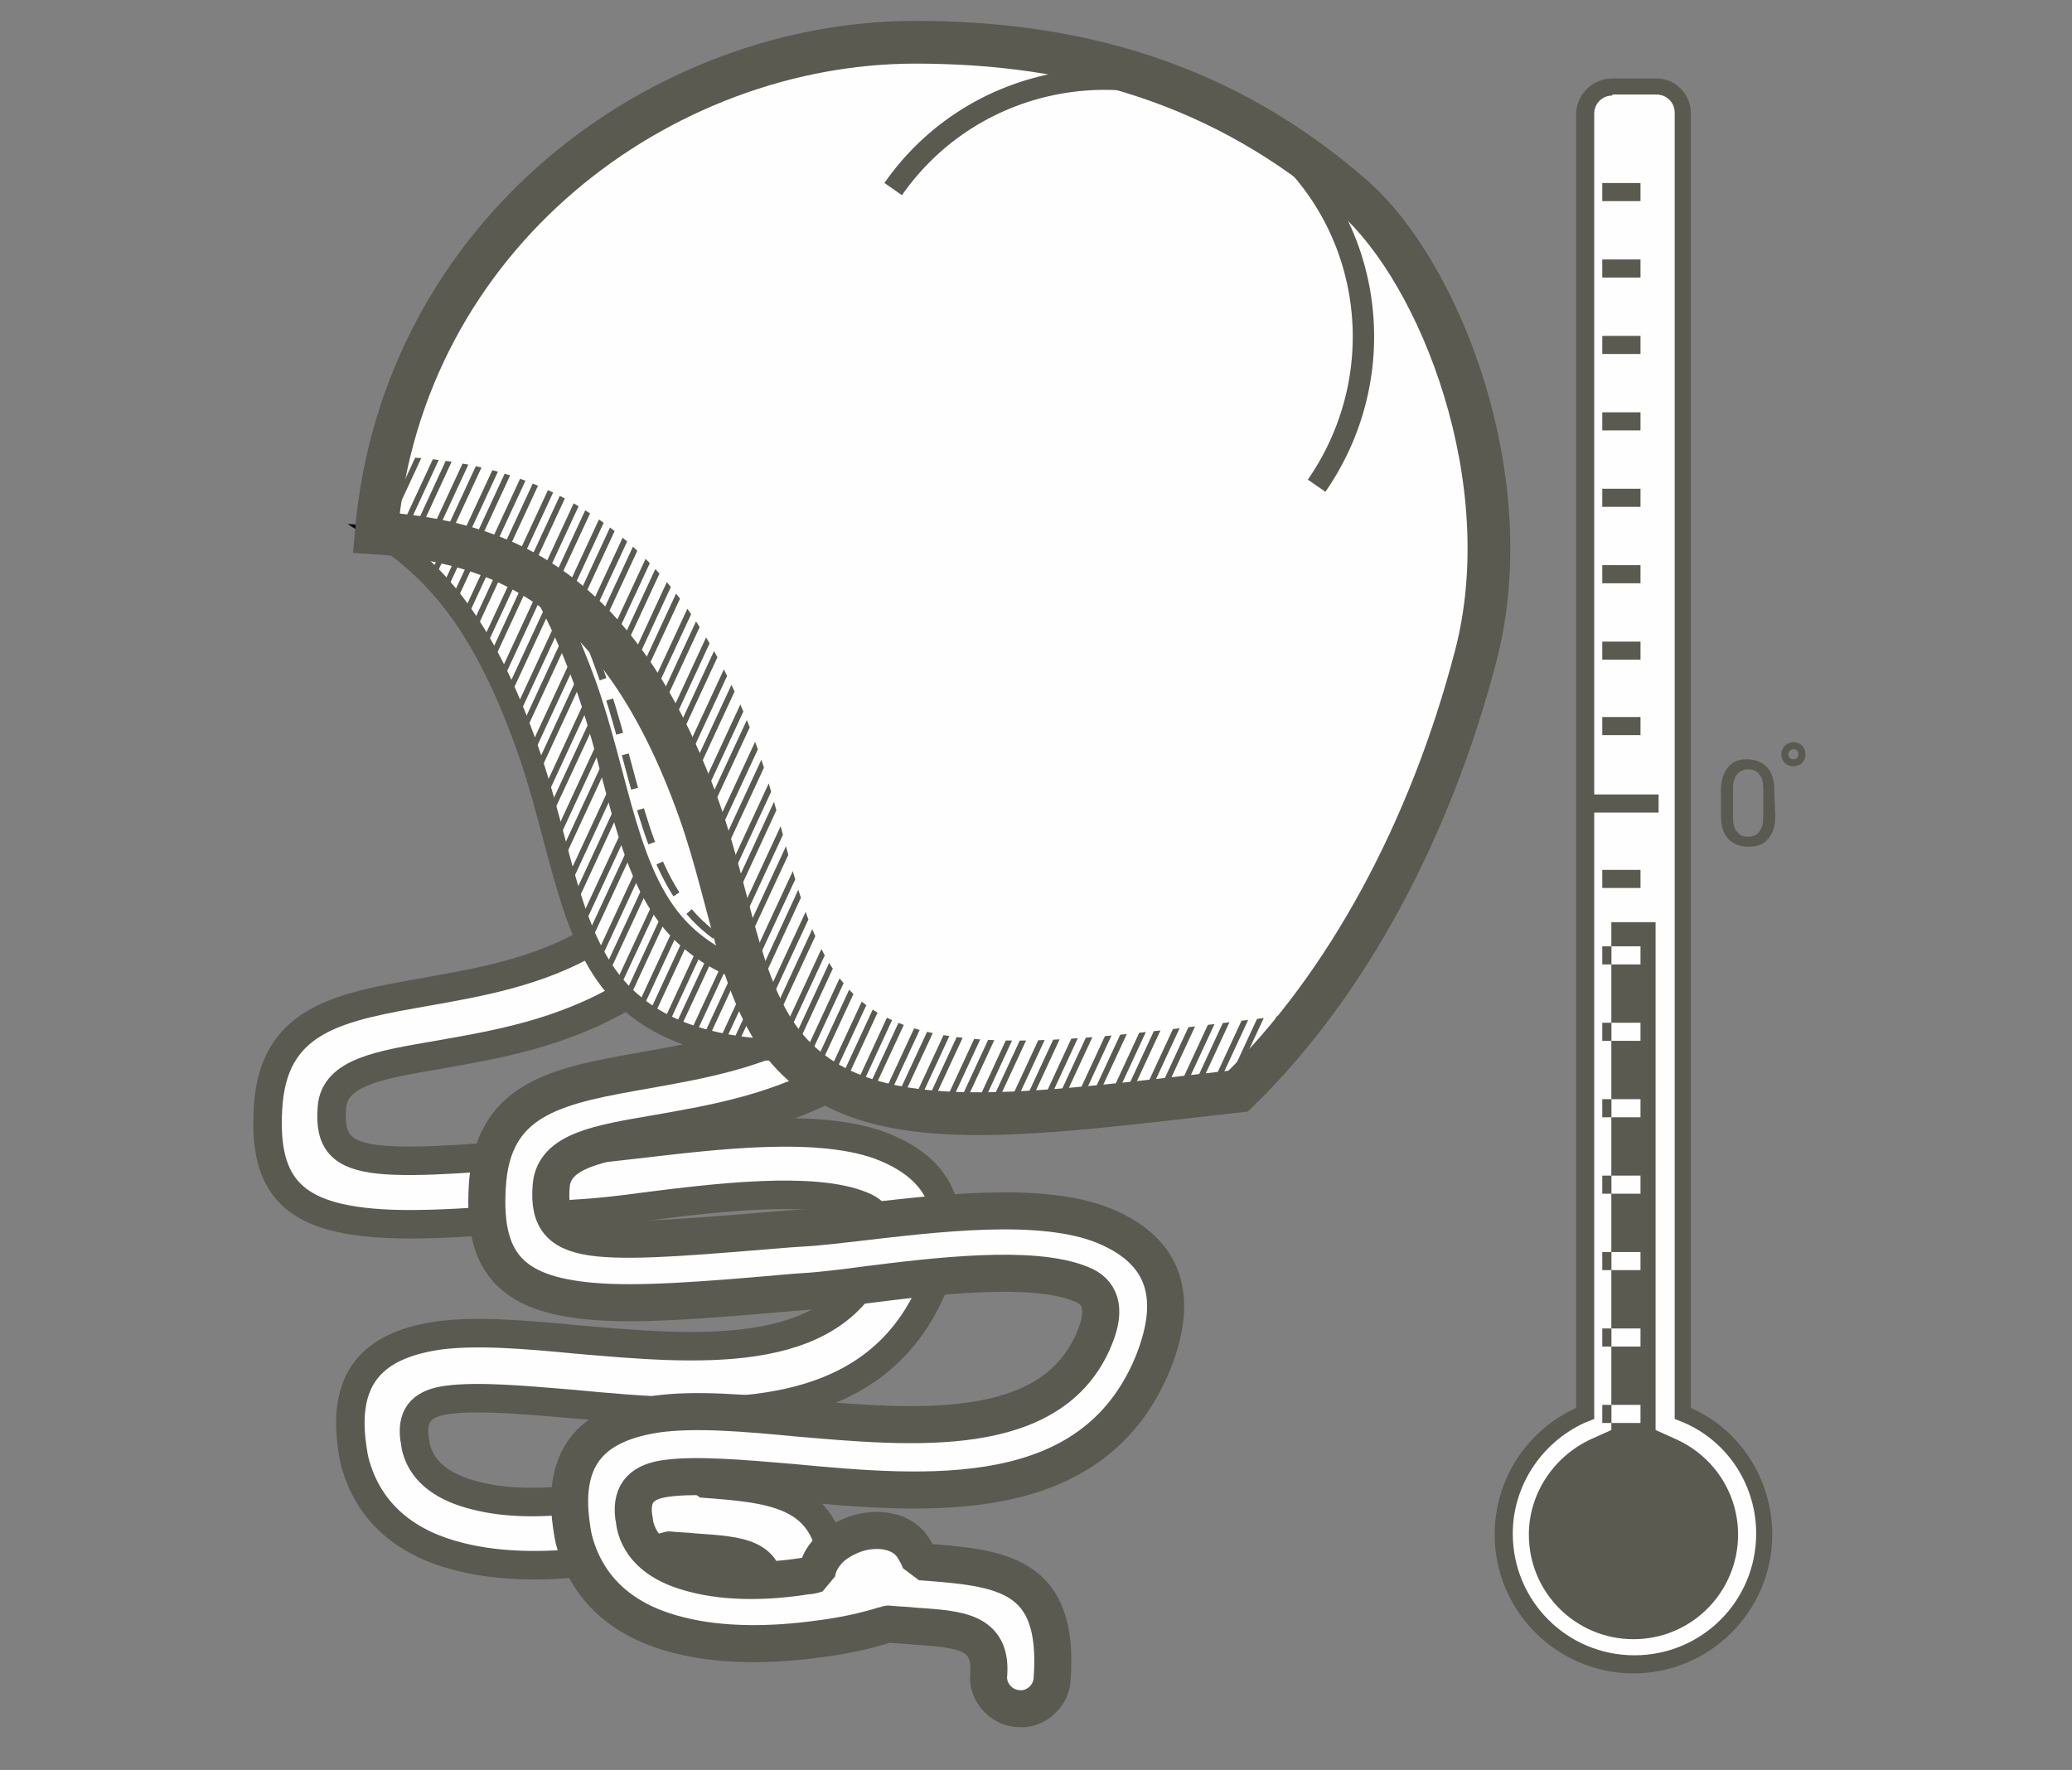 <?xml version="1.0" encoding="utf-8"?>
<!-- Generator: Adobe Illustrator 25.4.0, SVG Export Plug-In . SVG Version: 6.00 Build 0)  -->
<svg version="1.1" id="Layer_2" xmlns="http://www.w3.org/2000/svg" xmlns:xlink="http://www.w3.org/1999/xlink" x="0px" y="0px"
	 viewBox="0 0 206 176" style="enable-background:new 0 0 206 176;" xml:space="preserve">
<rect x="0" y="0" width="206" height="176" fill="#808080" stroke="none"/>
<style type="text/css">
	
		.st0{fill-rule:evenodd;clip-rule:evenodd;fill:#FEFEFE;stroke:#5B5A50;stroke-width:2.834;stroke-linejoin:bevel;stroke-miterlimit:10;}
	
		.st1{fill-rule:evenodd;clip-rule:evenodd;fill:#FEFEFE;stroke:#5B5A50;stroke-width:3.685;stroke-linejoin:bevel;stroke-miterlimit:10;}
	.st2{fill-rule:evenodd;clip-rule:evenodd;fill:#FEFEFE;stroke:#000000;stroke-width:1.417;stroke-miterlimit:10;}
	
		.st3{fill-rule:evenodd;clip-rule:evenodd;fill:#FEFEFE;stroke:#5B5A50;stroke-width:0.709;stroke-miterlimit:10;stroke-dasharray:3.543,2.126;}
	.st4{fill-rule:evenodd;clip-rule:evenodd;fill:#FEFEFE;stroke:#5B5A50;stroke-width:4.252;stroke-miterlimit:10;}
	.st5{fill:none;stroke:#5B5A50;stroke-width:2.126;stroke-miterlimit:10;}
	.st6{clip-path:url(#SVGID_00000103984942913177712260000009754633230345778365_);}
	.st7{fill:none;stroke:#5B5A50;stroke-width:0.567;stroke-miterlimit:10;}
	.st8{fill:none;}
	.st9{clip-path:url(#SVGID_00000057864480006311195620000012009760337937614987_);}
	.st10{fill:none;stroke:#5B5A50;stroke-width:2.126;stroke-linecap:square;stroke-linejoin:bevel;stroke-miterlimit:10;}
	.st11{fill-rule:evenodd;clip-rule:evenodd;fill:#5B5A50;}
	.st12{fill-rule:evenodd;clip-rule:evenodd;fill:#FEFEFE;}
	.st13{fill:#5B5A50;}
</style>
<g id="_254582496">
	<g>
		<path class="st0" d="M58.9,93.5c1.5-0.9,3.5-0.4,4.4,1.1c0.9,1.5,0.4,3.5-1.1,4.4c-6.4,3.8-13,4.9-18.7,5.9
			c-5.8,1-10.2,1.7-10.5,5.2c-0.3,3.5,1,4.8,4.7,5.2c4,0.4,10.3-0.2,19-0.9l1.5-0.1c1.6-0.1,3.3-0.3,5-0.5
			c7.8-0.9,18.5-2.3,24.8,0.3c5.3,2.2,7.8,6.3,4.8,13.7c-6,14.5-22.3,13.1-36,11.8c-4.8-0.4-9.3-0.8-12.3-0.4
			c-2.3,0.3-3.6,1.3-3.3,3.8c0.1,0.4,0.1,0.8,0.2,1.1c0.7,2.5,3,3.9,5.8,4.6c3.4,0.9,7.5,0.8,11.2,0.2c0.4,0,0.7-0.1,1-0.2
			c0.1-0.7,0.4-1.4,0.9-2l0,0c0.5-0.7,1.4-1.3,2.3-1.7c1.9-0.9,4.6-0.9,6,0.6c0.3,0.3,0.8,1.1,1.1,1.9c8.1,0.6,13.9,1.1,13.1,11.7
			c-0.1,1.7-1.7,3.1-3.4,2.9c-1.7-0.1-3.1-1.7-2.9-3.4c0.3-4.3-2.9-4.5-7.4-4.8c-0.8-0.1-1.6-0.1-2.6-0.2c-0.1,0-0.3,0.1-0.4,0.1
			c-1.9,0.6-4.2,1.1-6.7,1.4c-4.4,0.6-9.4,0.7-13.7-0.4c-4.9-1.2-8.8-4-10.3-9c-0.2-0.6-0.3-1.3-0.4-2c-1-7.2,2.5-10.1,8.6-11
			c3.8-0.5,8.6-0.1,13.8,0.4c11.6,1,25.4,2.3,29.6-7.9c1.3-3.1,0.5-4.7-1.3-5.4c-4.8-2-14.6-0.8-21.7,0.1c-2.1,0.3-4.1,0.5-5.3,0.6
			l-1.5,0.1c-9,0.8-15.5,1.3-20.1,0.9c-8.2-0.7-11.1-3.9-10.4-12.1c0.8-8.3,7.3-9.4,15.8-10.9C47.5,97.7,53.5,96.7,58.9,93.5
			L58.9,93.5z"/>
		<path class="st1" d="M80.7,101.3c1.5-0.9,3.5-0.4,4.4,1.1c0.9,1.5,0.4,3.5-1.1,4.4c-6.4,3.8-13,4.9-18.7,5.9
			c-5.8,1-10.2,1.7-10.5,5.2c-0.3,3.5,1,4.8,4.7,5.2c4,0.4,10.3-0.2,19-0.9l1.5-0.1c1.6-0.1,3.3-0.3,5-0.5
			c7.8-0.9,18.5-2.3,24.8,0.3c5.3,2.2,7.8,6.3,4.8,13.7c-6,14.5-22.3,13.1-36,11.8c-4.8-0.4-9.3-0.8-12.3-0.4
			c-2.3,0.3-3.6,1.3-3.3,3.8c0.1,0.4,0.1,0.8,0.2,1.1c0.7,2.5,3,3.9,5.8,4.6c3.4,0.9,7.5,0.8,11.2,0.2c0.4,0,0.7-0.1,1-0.2
			c0.1-0.7,0.4-1.4,0.9-2l0,0c0.5-0.7,1.4-1.3,2.3-1.7c1.9-0.9,4.6-0.9,6,0.6c0.3,0.3,0.8,1.1,1.1,1.9c8.1,0.6,13.9,1.1,13.1,11.7
			c-0.1,1.7-1.7,3.1-3.4,2.9c-1.7-0.1-3.1-1.7-2.9-3.4c0.3-4.3-2.9-4.5-7.4-4.8c-0.8-0.1-1.6-0.1-2.6-0.2c-0.1,0-0.3,0.1-0.4,0.1
			c-1.9,0.6-4.2,1.1-6.7,1.4c-4.4,0.6-9.4,0.7-13.7-0.4c-4.9-1.2-8.8-4-10.3-9c-0.2-0.6-0.3-1.3-0.4-2c-1-7.2,2.5-10.1,8.6-11
			c3.8-0.5,8.6-0.1,13.8,0.4c11.6,1,25.4,2.3,29.6-7.9c1.3-3.1,0.5-4.7-1.3-5.4c-4.8-2-14.6-0.8-21.7,0.1c-2.1,0.3-4.1,0.5-5.3,0.6
			l-1.5,0.1c-9,0.8-15.5,1.3-20.1,0.9c-8.2-0.7-11.1-3.9-10.4-12.1c0.8-8.3,7.3-9.4,15.8-10.9C69.3,105.5,75.3,104.5,80.7,101.3
			L80.7,101.3z"/>
		<path class="st2" d="M85.8,104.4c-10.5,0.6-18.3-0.2-23.5-5.2c-5.6-5.4-6.4-15.4-9.8-24.9C48.1,62.1,43.3,56.8,37.3,53
			c11.9,0.8,24-0.2,32.1,22.7c3.4,9.5,4.1,19.4,9.8,24.9C81,102.3,83.2,103.6,85.8,104.4z"/>
		<path class="st3" d="M93,96.9c-10.5,0.6-18.3-0.2-23.5-5.2c-5.6-5.4-6.4-15.4-9.8-24.9c-4.4-12.3-9.2-17.6-15.2-21.4
			c11.9,0.8,24-0.2,32.1,22.7c3.4,9.5,4.1,19.4,9.8,24.9C88.3,94.9,90.5,96.1,93,96.9z"/>
		<path class="st4" d="M91,4.2c15.9,0,30.6,4,43.6,15.4c8.6,7.6,16.7,28.2,12.1,45.7c-4.5,17.2-12.8,32.7-23.6,43.2
			c-21.2,2.4-35.8,4.6-43.8-3.1c-5.7-5.4-6.4-15.4-9.8-24.9C61.4,57.8,49.2,53.8,37.4,53C40,23.2,65.8,4.2,91,4.2L91,4.2z"/>
		<path class="st5" d="M88.8,18.8c8.1-11.6,24.1-14.4,35.8-6.3s14.4,24.1,6.3,35.8"/>
		<g>
			<defs>
				<path id="SVGID_1_" d="M130.1,100.7c-2.2,2.9-4.5,5.5-7,7.9c-21.2,2.4-35.8,4.6-43.8-3.1c-5.7-5.4-6.4-15.4-9.8-24.9
					C61.4,57.8,49.2,53.8,37.4,53c0.2-2.6,0.6-5.2,1.2-7.6c14,0.2,28.5,6.1,36.6,28.7c3.4,9.5,4.1,19.4,9.8,24.9
					C92.6,106.3,110.2,103,130.1,100.7z"/>
			</defs>
			<clipPath id="SVGID_00000103257750649637822830000005904030532860187048_">
				<use xlink:href="#SVGID_1_"  style="overflow:visible;"/>
			</clipPath>
			<g style="clip-path:url(#SVGID_00000103257750649637822830000005904030532860187048_);">
				<g>
					<g>
						<line class="st7" x1="41.5" y1="28.7" x2="9.8" y2="97"/>
						<line class="st7" x1="42.7" y1="29.2" x2="11" y2="97.6"/>
						<line class="st7" x1="44.2" y1="29.9" x2="12.5" y2="98.3"/>
						<line class="st7" x1="46.8" y1="31.1" x2="15.1" y2="99.5"/>
						<line class="st7" x1="49.5" y1="32.4" x2="17.8" y2="100.7"/>
						<line class="st7" x1="52.1" y1="33.6" x2="20.4" y2="101.9"/>
						<line class="st7" x1="54.8" y1="34.8" x2="23.1" y2="103.2"/>
						<line class="st7" x1="57.4" y1="36" x2="25.7" y2="104.4"/>
						<line class="st7" x1="60.1" y1="37.3" x2="28.4" y2="105.6"/>
						<line class="st7" x1="62.7" y1="38.5" x2="31" y2="106.9"/>
						<line class="st7" x1="65.4" y1="39.7" x2="33.7" y2="108.1"/>
						<line class="st7" x1="68" y1="41" x2="36.3" y2="109.3"/>
						<line class="st7" x1="70.7" y1="42.2" x2="39" y2="110.5"/>
						<line class="st7" x1="73.3" y1="43.4" x2="41.7" y2="111.8"/>
						<line class="st7" x1="76" y1="44.7" x2="44.3" y2="113"/>
						<line class="st7" x1="78.6" y1="45.9" x2="47" y2="114.2"/>
						<line class="st7" x1="81.3" y1="47.1" x2="49.6" y2="115.5"/>
						<line class="st7" x1="84" y1="48.3" x2="52.3" y2="116.7"/>
						<line class="st7" x1="86.6" y1="49.6" x2="54.9" y2="117.9"/>
						<line class="st7" x1="89.3" y1="50.8" x2="57.6" y2="119.2"/>
						<line class="st7" x1="91.9" y1="52" x2="60.2" y2="120.4"/>
						<line class="st7" x1="94.6" y1="53.3" x2="62.9" y2="121.6"/>
						<line class="st7" x1="97.2" y1="54.5" x2="65.5" y2="122.8"/>
						<line class="st7" x1="99.9" y1="55.7" x2="68.2" y2="124.1"/>
						<line class="st7" x1="102.5" y1="56.9" x2="70.8" y2="125.3"/>
						<line class="st7" x1="105.2" y1="58.2" x2="73.5" y2="126.5"/>
						<line class="st7" x1="107.8" y1="59.4" x2="76.2" y2="127.8"/>
						<line class="st7" x1="110.5" y1="60.6" x2="78.8" y2="129"/>
						<line class="st7" x1="113.1" y1="61.9" x2="81.5" y2="130.2"/>
						<line class="st7" x1="115.8" y1="63.1" x2="84.1" y2="131.5"/>
						<line class="st7" x1="118.4" y1="64.3" x2="86.8" y2="132.7"/>
						<line class="st7" x1="121.1" y1="65.6" x2="89.4" y2="133.9"/>
						<line class="st7" x1="123.7" y1="66.8" x2="92.1" y2="135.1"/>
						<line class="st7" x1="126.4" y1="68" x2="94.7" y2="136.4"/>
						<line class="st7" x1="129.1" y1="69.2" x2="97.4" y2="137.6"/>
						<line class="st7" x1="131.7" y1="70.5" x2="100" y2="138.8"/>
						<line class="st7" x1="134.4" y1="71.7" x2="102.7" y2="140.1"/>
						<line class="st7" x1="137" y1="72.9" x2="105.3" y2="141.3"/>
						<line class="st7" x1="139.7" y1="74.2" x2="108" y2="142.5"/>
						<line class="st7" x1="142.3" y1="75.4" x2="110.6" y2="143.7"/>
						<line class="st7" x1="145" y1="76.6" x2="113.3" y2="145"/>
						<line class="st7" x1="147.6" y1="77.8" x2="115.9" y2="146.2"/>
						<line class="st7" x1="45.3" y1="30.4" x2="13.7" y2="98.8"/>
						<line class="st7" x1="48" y1="31.7" x2="16.3" y2="100"/>
						<line class="st7" x1="50.6" y1="32.9" x2="19" y2="101.3"/>
						<line class="st7" x1="53.3" y1="34.1" x2="21.6" y2="102.5"/>
						<line class="st7" x1="55.9" y1="35.4" x2="24.3" y2="103.7"/>
						<line class="st7" x1="58.6" y1="36.6" x2="26.9" y2="105"/>
						<line class="st7" x1="61.3" y1="37.8" x2="29.6" y2="106.2"/>
						<line class="st7" x1="63.9" y1="39.1" x2="32.2" y2="107.4"/>
						<line class="st7" x1="66.6" y1="40.3" x2="34.9" y2="108.6"/>
						<line class="st7" x1="69.2" y1="41.5" x2="37.5" y2="109.9"/>
						<line class="st7" x1="71.9" y1="42.7" x2="40.2" y2="111.1"/>
						<line class="st7" x1="74.5" y1="44" x2="42.8" y2="112.3"/>
						<line class="st7" x1="77.2" y1="45.2" x2="45.5" y2="113.6"/>
						<line class="st7" x1="79.8" y1="46.4" x2="48.1" y2="114.8"/>
						<line class="st7" x1="82.5" y1="47.7" x2="50.8" y2="116"/>
						<line class="st7" x1="85.1" y1="48.9" x2="53.4" y2="117.2"/>
						<line class="st7" x1="87.8" y1="50.1" x2="56.1" y2="118.5"/>
						<line class="st7" x1="90.4" y1="51.3" x2="58.8" y2="119.7"/>
						<line class="st7" x1="93.1" y1="52.6" x2="61.4" y2="120.9"/>
						<line class="st7" x1="95.7" y1="53.8" x2="64.1" y2="122.2"/>
						<line class="st7" x1="98.4" y1="55" x2="66.7" y2="123.4"/>
						<line class="st7" x1="101" y1="56.3" x2="69.4" y2="124.6"/>
						<line class="st7" x1="103.7" y1="57.5" x2="72" y2="125.9"/>
						<line class="st7" x1="106.4" y1="58.7" x2="74.7" y2="127.1"/>
						<line class="st7" x1="109" y1="60" x2="77.3" y2="128.3"/>
						<line class="st7" x1="111.7" y1="61.2" x2="80" y2="129.5"/>
						<line class="st7" x1="114.3" y1="62.4" x2="82.6" y2="130.8"/>
						<line class="st7" x1="117" y1="63.6" x2="85.3" y2="132"/>
						<line class="st7" x1="119.6" y1="64.9" x2="87.9" y2="133.2"/>
						<line class="st7" x1="122.3" y1="66.1" x2="90.6" y2="134.5"/>
						<line class="st7" x1="124.9" y1="67.3" x2="93.2" y2="135.7"/>
						<line class="st7" x1="127.6" y1="68.6" x2="95.9" y2="136.9"/>
						<line class="st7" x1="130.2" y1="69.8" x2="98.5" y2="138.2"/>
						<line class="st7" x1="132.9" y1="71" x2="101.2" y2="139.4"/>
						<line class="st7" x1="135.5" y1="72.3" x2="103.9" y2="140.6"/>
						<line class="st7" x1="138.2" y1="73.5" x2="106.5" y2="141.8"/>
						<line class="st7" x1="140.9" y1="74.7" x2="109.2" y2="143.1"/>
						<line class="st7" x1="143.5" y1="75.9" x2="111.8" y2="144.3"/>
						<line class="st7" x1="146.2" y1="77.2" x2="114.5" y2="145.5"/>
						<line class="st7" x1="148.8" y1="78.4" x2="117.1" y2="146.8"/>
					</g>
				</g>
			</g>
		</g>
		<path class="st8" d="M130.1,100.7c-2.2,2.9-4.5,5.5-7,7.9c-21.2,2.4-35.8,4.6-43.8-3.1c-5.7-5.4-6.4-15.4-9.8-24.9
			C61.4,57.8,49.2,53.8,37.4,53c0.2-2.6,0.6-5.2,1.2-7.6c14,0.2,28.5,6.1,36.6,28.7c3.4,9.5,4.1,19.4,9.8,24.9
			C92.6,106.3,110.2,103,130.1,100.7z"/>
		<g>
			<defs>
				<path id="SVGID_00000143600520034714465250000015142106061949358212_" d="M78.4,104.5c-6.9-0.2-12.3-1.6-16.2-5.3
					c-5.7-5.4-6.4-15.4-9.8-24.9C48,61.9,43.2,56.6,37.2,52.8c0.3,0,0.6,0,0.9,0.1c5.1,0.4,10.3,1.5,15.2,4.4l-0.1-0.1
					c1.7,2.9,3.4,6.4,5,10.8c3.4,9.5,4.1,19.5,9.8,24.9c1.8,1.7,4,3,6.5,3.8c-1-2.8-1.7-5.8-2.6-8.9
					C73.4,94.3,74.8,100.4,78.4,104.5L78.4,104.5z M53.4,57.5c0.1,0.1,0.2,0.1,0.3,0.2C53.6,57.6,53.5,57.6,53.4,57.5z M54.5,58.2
					c0.1,0,0.1,0.1,0.2,0.1C54.7,58.3,54.6,58.3,54.5,58.2z M55,58.5c0.1,0.1,0.2,0.1,0.3,0.2C55.2,58.7,55.1,58.6,55,58.5z
					 M55.5,58.9c0.1,0.1,0.2,0.1,0.3,0.2C55.7,59.1,55.6,59,55.5,58.9z M56,59.3c0.1,0,0.1,0.1,0.2,0.1C56.1,59.4,56.1,59.4,56,59.3
					z M57,60.2c0.1,0,0.1,0.1,0.2,0.2L57,60.2z M57.5,60.6c0.1,0.1,0.2,0.1,0.2,0.2C57.6,60.7,57.6,60.7,57.5,60.6z M58,61.1
					c0,0,0.1,0.1,0.2,0.2C58.1,61.2,58,61.1,58,61.1z M59.9,63.1c0,0.1,0.1,0.1,0.2,0.2C60,63.2,60,63.2,59.9,63.1z"/>
			</defs>
			<clipPath id="SVGID_00000012435348259836403300000002837729666984643457_">
				<use xlink:href="#SVGID_00000143600520034714465250000015142106061949358212_"  style="overflow:visible;"/>
			</clipPath>
			<g style="clip-path:url(#SVGID_00000012435348259836403300000002837729666984643457_);">
				<g id="_254564736">
					<g>
						<line class="st7" x1="23.6" y1="19.5" x2="-8.2" y2="88"/>
						<line class="st7" x1="24.7" y1="20.1" x2="-7" y2="88.5"/>
						<line class="st7" x1="26.2" y1="20.8" x2="-5.5" y2="89.2"/>
						<line class="st7" x1="28.9" y1="22" x2="-2.8" y2="90.5"/>
						<line class="st7" x1="31.5" y1="23.2" x2="-0.2" y2="91.7"/>
						<line class="st7" x1="34.2" y1="24.5" x2="2.5" y2="92.9"/>
						<line class="st7" x1="36.8" y1="25.7" x2="5.1" y2="94.2"/>
						<line class="st7" x1="39.5" y1="26.9" x2="7.8" y2="95.4"/>
						<line class="st7" x1="42.2" y1="28.2" x2="10.4" y2="96.6"/>
						<line class="st7" x1="44.8" y1="29.4" x2="13.1" y2="97.8"/>
						<line class="st7" x1="47.5" y1="30.6" x2="15.8" y2="99.1"/>
						<line class="st7" x1="50.1" y1="31.9" x2="18.4" y2="100.3"/>
						<line class="st7" x1="52.8" y1="33.1" x2="21.1" y2="101.5"/>
						<line class="st7" x1="55.4" y1="34.3" x2="23.7" y2="102.8"/>
						<line class="st7" x1="58.1" y1="35.6" x2="26.4" y2="104"/>
						<line class="st7" x1="60.8" y1="36.8" x2="29" y2="105.2"/>
						<line class="st7" x1="63.4" y1="38" x2="31.7" y2="106.5"/>
						<line class="st7" x1="66.1" y1="39.2" x2="34.3" y2="107.7"/>
						<line class="st7" x1="68.7" y1="40.5" x2="37" y2="108.9"/>
						<line class="st7" x1="71.4" y1="41.7" x2="39.7" y2="110.2"/>
						<line class="st7" x1="74" y1="42.9" x2="42.3" y2="111.4"/>
						<line class="st7" x1="76.7" y1="44.2" x2="45" y2="112.6"/>
						<line class="st7" x1="79.4" y1="45.4" x2="47.6" y2="113.9"/>
						<line class="st7" x1="82" y1="46.6" x2="50.3" y2="115.1"/>
						<line class="st7" x1="84.7" y1="47.9" x2="52.9" y2="116.3"/>
						<line class="st7" x1="87.3" y1="49.1" x2="55.6" y2="117.5"/>
						<line class="st7" x1="90" y1="50.3" x2="58.3" y2="118.8"/>
						<line class="st7" x1="92.6" y1="51.6" x2="60.9" y2="120"/>
						<line class="st7" x1="95.3" y1="52.8" x2="63.6" y2="121.2"/>
						<line class="st7" x1="98" y1="54" x2="66.2" y2="122.5"/>
						<line class="st7" x1="100.6" y1="55.3" x2="68.9" y2="123.7"/>
						<line class="st7" x1="103.3" y1="56.5" x2="71.5" y2="124.9"/>
						<line class="st7" x1="105.9" y1="57.7" x2="74.2" y2="126.2"/>
						<line class="st7" x1="108.6" y1="58.9" x2="76.9" y2="127.4"/>
						<line class="st7" x1="111.2" y1="60.2" x2="79.5" y2="128.6"/>
						<line class="st7" x1="113.9" y1="61.4" x2="82.2" y2="129.9"/>
						<line class="st7" x1="116.6" y1="62.6" x2="84.8" y2="131.1"/>
						<line class="st7" x1="119.2" y1="63.9" x2="87.5" y2="132.3"/>
						<line class="st7" x1="121.9" y1="65.1" x2="90.1" y2="133.5"/>
						<line class="st7" x1="124.5" y1="66.3" x2="92.8" y2="134.8"/>
						<line class="st7" x1="127.2" y1="67.6" x2="95.5" y2="136"/>
						<line class="st7" x1="129.8" y1="68.8" x2="98.1" y2="137.2"/>
						<line class="st7" x1="27.4" y1="21.3" x2="-4.3" y2="89.8"/>
						<line class="st7" x1="30.1" y1="22.6" x2="-1.7" y2="91"/>
						<line class="st7" x1="32.7" y1="23.8" x2="1" y2="92.2"/>
						<line class="st7" x1="35.4" y1="25" x2="3.6" y2="93.5"/>
						<line class="st7" x1="38" y1="26.3" x2="6.3" y2="94.7"/>
						<line class="st7" x1="40.7" y1="27.5" x2="9" y2="95.9"/>
						<line class="st7" x1="43.3" y1="28.7" x2="11.6" y2="97.2"/>
						<line class="st7" x1="46" y1="29.9" x2="14.3" y2="98.4"/>
						<line class="st7" x1="48.7" y1="31.2" x2="16.9" y2="99.6"/>
						<line class="st7" x1="51.3" y1="32.4" x2="19.6" y2="100.9"/>
						<line class="st7" x1="54" y1="33.6" x2="22.2" y2="102.1"/>
						<line class="st7" x1="56.6" y1="34.9" x2="24.9" y2="103.3"/>
						<line class="st7" x1="59.3" y1="36.1" x2="27.6" y2="104.6"/>
						<line class="st7" x1="61.9" y1="37.3" x2="30.2" y2="105.8"/>
						<line class="st7" x1="64.6" y1="38.6" x2="32.9" y2="107"/>
						<line class="st7" x1="67.2" y1="39.8" x2="35.5" y2="108.2"/>
						<line class="st7" x1="69.9" y1="41" x2="38.2" y2="109.5"/>
						<line class="st7" x1="72.6" y1="42.3" x2="40.8" y2="110.7"/>
						<line class="st7" x1="75.2" y1="43.5" x2="43.5" y2="111.9"/>
						<line class="st7" x1="77.9" y1="44.7" x2="46.2" y2="113.2"/>
						<line class="st7" x1="80.5" y1="46" x2="48.8" y2="114.4"/>
						<line class="st7" x1="83.2" y1="47.2" x2="51.5" y2="115.6"/>
						<line class="st7" x1="85.8" y1="48.4" x2="54.1" y2="116.9"/>
						<line class="st7" x1="88.5" y1="49.6" x2="56.8" y2="118.1"/>
						<line class="st7" x1="91.2" y1="50.9" x2="59.4" y2="119.3"/>
						<line class="st7" x1="93.8" y1="52.1" x2="62.1" y2="120.6"/>
						<line class="st7" x1="96.5" y1="53.3" x2="64.7" y2="121.8"/>
						<line class="st7" x1="99.1" y1="54.6" x2="67.4" y2="123"/>
						<line class="st7" x1="101.8" y1="55.8" x2="70.1" y2="124.3"/>
						<line class="st7" x1="104.4" y1="57" x2="72.7" y2="125.5"/>
						<line class="st7" x1="107.1" y1="58.3" x2="75.4" y2="126.7"/>
						<line class="st7" x1="109.8" y1="59.5" x2="78" y2="127.9"/>
						<line class="st7" x1="112.4" y1="60.7" x2="80.7" y2="129.2"/>
						<line class="st7" x1="115.1" y1="62" x2="83.3" y2="130.4"/>
						<line class="st7" x1="117.7" y1="63.2" x2="86" y2="131.6"/>
						<line class="st7" x1="120.4" y1="64.4" x2="88.7" y2="132.9"/>
						<line class="st7" x1="123" y1="65.7" x2="91.3" y2="134.1"/>
						<line class="st7" x1="125.7" y1="66.9" x2="94" y2="135.3"/>
						<line class="st7" x1="128.4" y1="68.1" x2="96.6" y2="136.6"/>
						<line class="st7" x1="131" y1="69.3" x2="99.3" y2="137.8"/>
					</g>
				</g>
			</g>
		</g>
		<path class="st10" d="M78.4,104.5c-6.9-0.2-12.3-1.6-16.2-5.3c-5.7-5.4-6.4-15.4-9.8-24.9C48,61.9,43.2,56.6,37.2,52.8
			c0.3,0,0.6,0,0.9,0.1c5.1,0.4,10.3,1.5,15.2,4.4l-0.1-0.1c1.7,2.9,3.4,6.4,5,10.8c3.4,9.5,4.1,19.5,9.8,24.9c1.8,1.7,4,3,6.5,3.8
			c-1-2.8-1.7-5.8-2.6-8.9C73.4,94.3,74.8,100.4,78.4,104.5L78.4,104.5z M53.4,57.5c0.1,0.1,0.2,0.1,0.3,0.2
			C53.6,57.6,53.5,57.6,53.4,57.5z M54.5,58.2c0.1,0,0.1,0.1,0.2,0.1C54.7,58.3,54.6,58.3,54.5,58.2z M55,58.5
			c0.1,0.1,0.2,0.1,0.3,0.2C55.2,58.7,55.1,58.6,55,58.5z M55.5,58.9c0.1,0.1,0.2,0.1,0.3,0.2C55.7,59.1,55.6,59,55.5,58.9z
			 M56,59.3c0.1,0,0.1,0.1,0.2,0.1C56.1,59.4,56.1,59.4,56,59.3z M57,60.2c0.1,0,0.1,0.1,0.2,0.2 M57.5,60.6
			c0.1,0.1,0.2,0.1,0.2,0.2C57.6,60.7,57.6,60.7,57.5,60.6z M58,61.1c0,0,0.1,0.1,0.2,0.2C58.1,61.2,58,61.1,58,61.1z M59.9,63.1
			c0,0.1,0.1,0.1,0.2,0.2C60,63.2,60,63.2,59.9,63.1z"/>
	</g>
	<g>
		<path class="st11" d="M160.3,7.8h4.4c1.9,0,3.4,1.6,3.4,3.4V140c4.8,2.1,8.1,7,8.1,12.6c0,7.6-6.2,13.8-13.8,13.8
			c-7.6,0-13.8-6.2-13.8-13.8c0-5.6,3.3-10.4,8.1-12.6V11.2C156.8,9.3,158.4,7.8,160.3,7.8L160.3,7.8z"/>
		<path class="st12" d="M160.3,9.5c-1,0-1.8,0.8-1.8,1.8v129.8l-1,0.4c-4.3,2-7.1,6.3-7.1,11c0,6.7,5.4,12.1,12.1,12.1
			s12.1-5.4,12.1-12.1c0-4.8-2.8-9.1-7.1-11l-1-0.4V11.2c0-1-0.8-1.8-1.8-1.8H160.3L160.3,9.5z"/>
		<path class="st11" d="M160.2,91.7v50.5l-2,0.9c-3.7,1.7-6.2,5.4-6.2,9.5c0,5.8,4.7,10.4,10.4,10.4c5.8,0,10.4-4.7,10.4-10.4
			c0-4.1-2.4-7.8-6.2-9.5l-2-0.9V91.7H160.2L160.2,91.7z"/>
		<g id="_254593968">
			<polygon class="st11" points="160.2,94.1 160.2,95.9 163.1,95.9 163.1,94.1 			"/>
			<polygon class="st11" points="160.2,101.7 160.2,103.5 163.1,103.5 163.1,101.7 			"/>
			<polygon class="st11" points="160.2,109.3 160.2,111.1 163.1,111.1 163.1,109.3 			"/>
			<polygon class="st11" points="160.2,116.9 160.2,118.7 163.1,118.7 163.1,116.9 			"/>
			<polygon class="st11" points="160.2,124.5 160.2,126.3 163.1,126.3 163.1,124.5 			"/>
			<polygon class="st11" points="160.2,132.1 160.2,133.9 163.1,133.9 163.1,132.1 			"/>
			<polygon class="st11" points="160.2,139.7 160.2,141.5 163.1,141.5 163.1,139.7 			"/>
		</g>
		<g id="_254590968">
			<polygon class="st12" points="160.2,94.1 160.2,95.9 163.1,95.9 163.1,94.1 			"/>
			<polygon class="st12" points="160.2,101.7 160.2,103.5 163.1,103.5 163.1,101.7 			"/>
			<polygon class="st12" points="160.2,109.3 160.2,111.1 163.1,111.1 163.1,109.3 			"/>
			<polygon class="st12" points="160.2,116.9 160.2,118.7 163.1,118.7 163.1,116.9 			"/>
			<polygon class="st12" points="160.2,124.5 160.2,126.3 163.1,126.3 163.1,124.5 			"/>
			<polygon class="st12" points="160.2,132.1 160.2,133.9 163.1,133.9 163.1,132.1 			"/>
			<polygon class="st12" points="160.2,139.7 160.2,141.5 163.1,141.5 163.1,139.7 			"/>
		</g>
		<rect x="159.3" y="86.5" class="st11" width="3.8" height="1.8"/>
		<rect x="157.6" y="79" class="st11" width="7.3" height="1.8"/>
		<rect x="159.3" y="71.3" class="st11" width="3.8" height="1.8"/>
		<rect x="159.3" y="63.8" class="st11" width="3.8" height="1.8"/>
		<rect x="159.3" y="56.2" class="st11" width="3.8" height="1.8"/>
		<rect x="159.3" y="48.6" class="st11" width="3.8" height="1.8"/>
		<rect x="159.3" y="41" class="st11" width="3.8" height="1.8"/>
		<rect x="159.3" y="33.4" class="st11" width="3.8" height="1.8"/>
		<rect x="159.3" y="25.8" class="st11" width="3.8" height="1.8"/>
		<rect x="159.3" y="18.2" class="st11" width="3.8" height="1.8"/>
		<g id="_254585376">
			<polygon class="st11" points="159.3,94.1 160.2,94.1 160.2,95.9 159.3,95.9 			"/>
			<polygon class="st11" points="159.3,101.7 160.2,101.7 160.2,103.5 159.3,103.5 			"/>
			<polygon class="st11" points="159.3,109.3 160.2,109.3 160.2,111.1 159.3,111.1 			"/>
			<polygon class="st11" points="159.3,116.9 160.2,116.9 160.2,118.7 159.3,118.7 			"/>
			<polygon class="st11" points="159.3,124.5 160.2,124.5 160.2,126.3 159.3,126.3 			"/>
			<polygon class="st11" points="159.3,132.1 160.2,132.1 160.2,133.9 159.3,133.9 			"/>
			<polygon class="st11" points="159.3,139.7 160.2,139.7 160.2,141.5 159.3,141.5 			"/>
		</g>
		<path class="st13" d="M176.5,81.1c0,1-0.2,1.7-0.7,2.3s-1.1,0.8-2,0.8c-0.8,0-1.5-0.3-2-0.8c-0.5-0.6-0.7-1.3-0.7-2.3v-2.5
			c0-0.9,0.2-1.7,0.7-2.3c0.5-0.6,1.1-0.8,1.9-0.8s1.5,0.3,2,0.8c0.5,0.6,0.7,1.3,0.7,2.3L176.5,81.1L176.5,81.1z M175.3,78.4
			c0-0.6-0.1-1.1-0.4-1.4c-0.3-0.4-0.7-0.5-1.1-0.5s-0.9,0.2-1.1,0.5c-0.3,0.4-0.4,0.8-0.4,1.4v2.9c0,0.6,0.1,1.1,0.4,1.4
			c0.3,0.4,0.6,0.5,1.1,0.5c0.5,0,0.9-0.2,1.1-0.5c0.3-0.4,0.4-0.8,0.4-1.4L175.3,78.4L175.3,78.4z"/>
		<path class="st11" d="M178.3,73.8c0.7,0,1.2,0.5,1.2,1.2s-0.5,1.2-1.2,1.2s-1.2-0.5-1.2-1.2S177.7,73.8,178.3,73.8z M178.3,74.5
			c0.3,0,0.5,0.2,0.5,0.5s-0.2,0.5-0.5,0.5s-0.5-0.2-0.5-0.5S178.1,74.5,178.3,74.5z"/>
	</g>
</g>
</svg>
